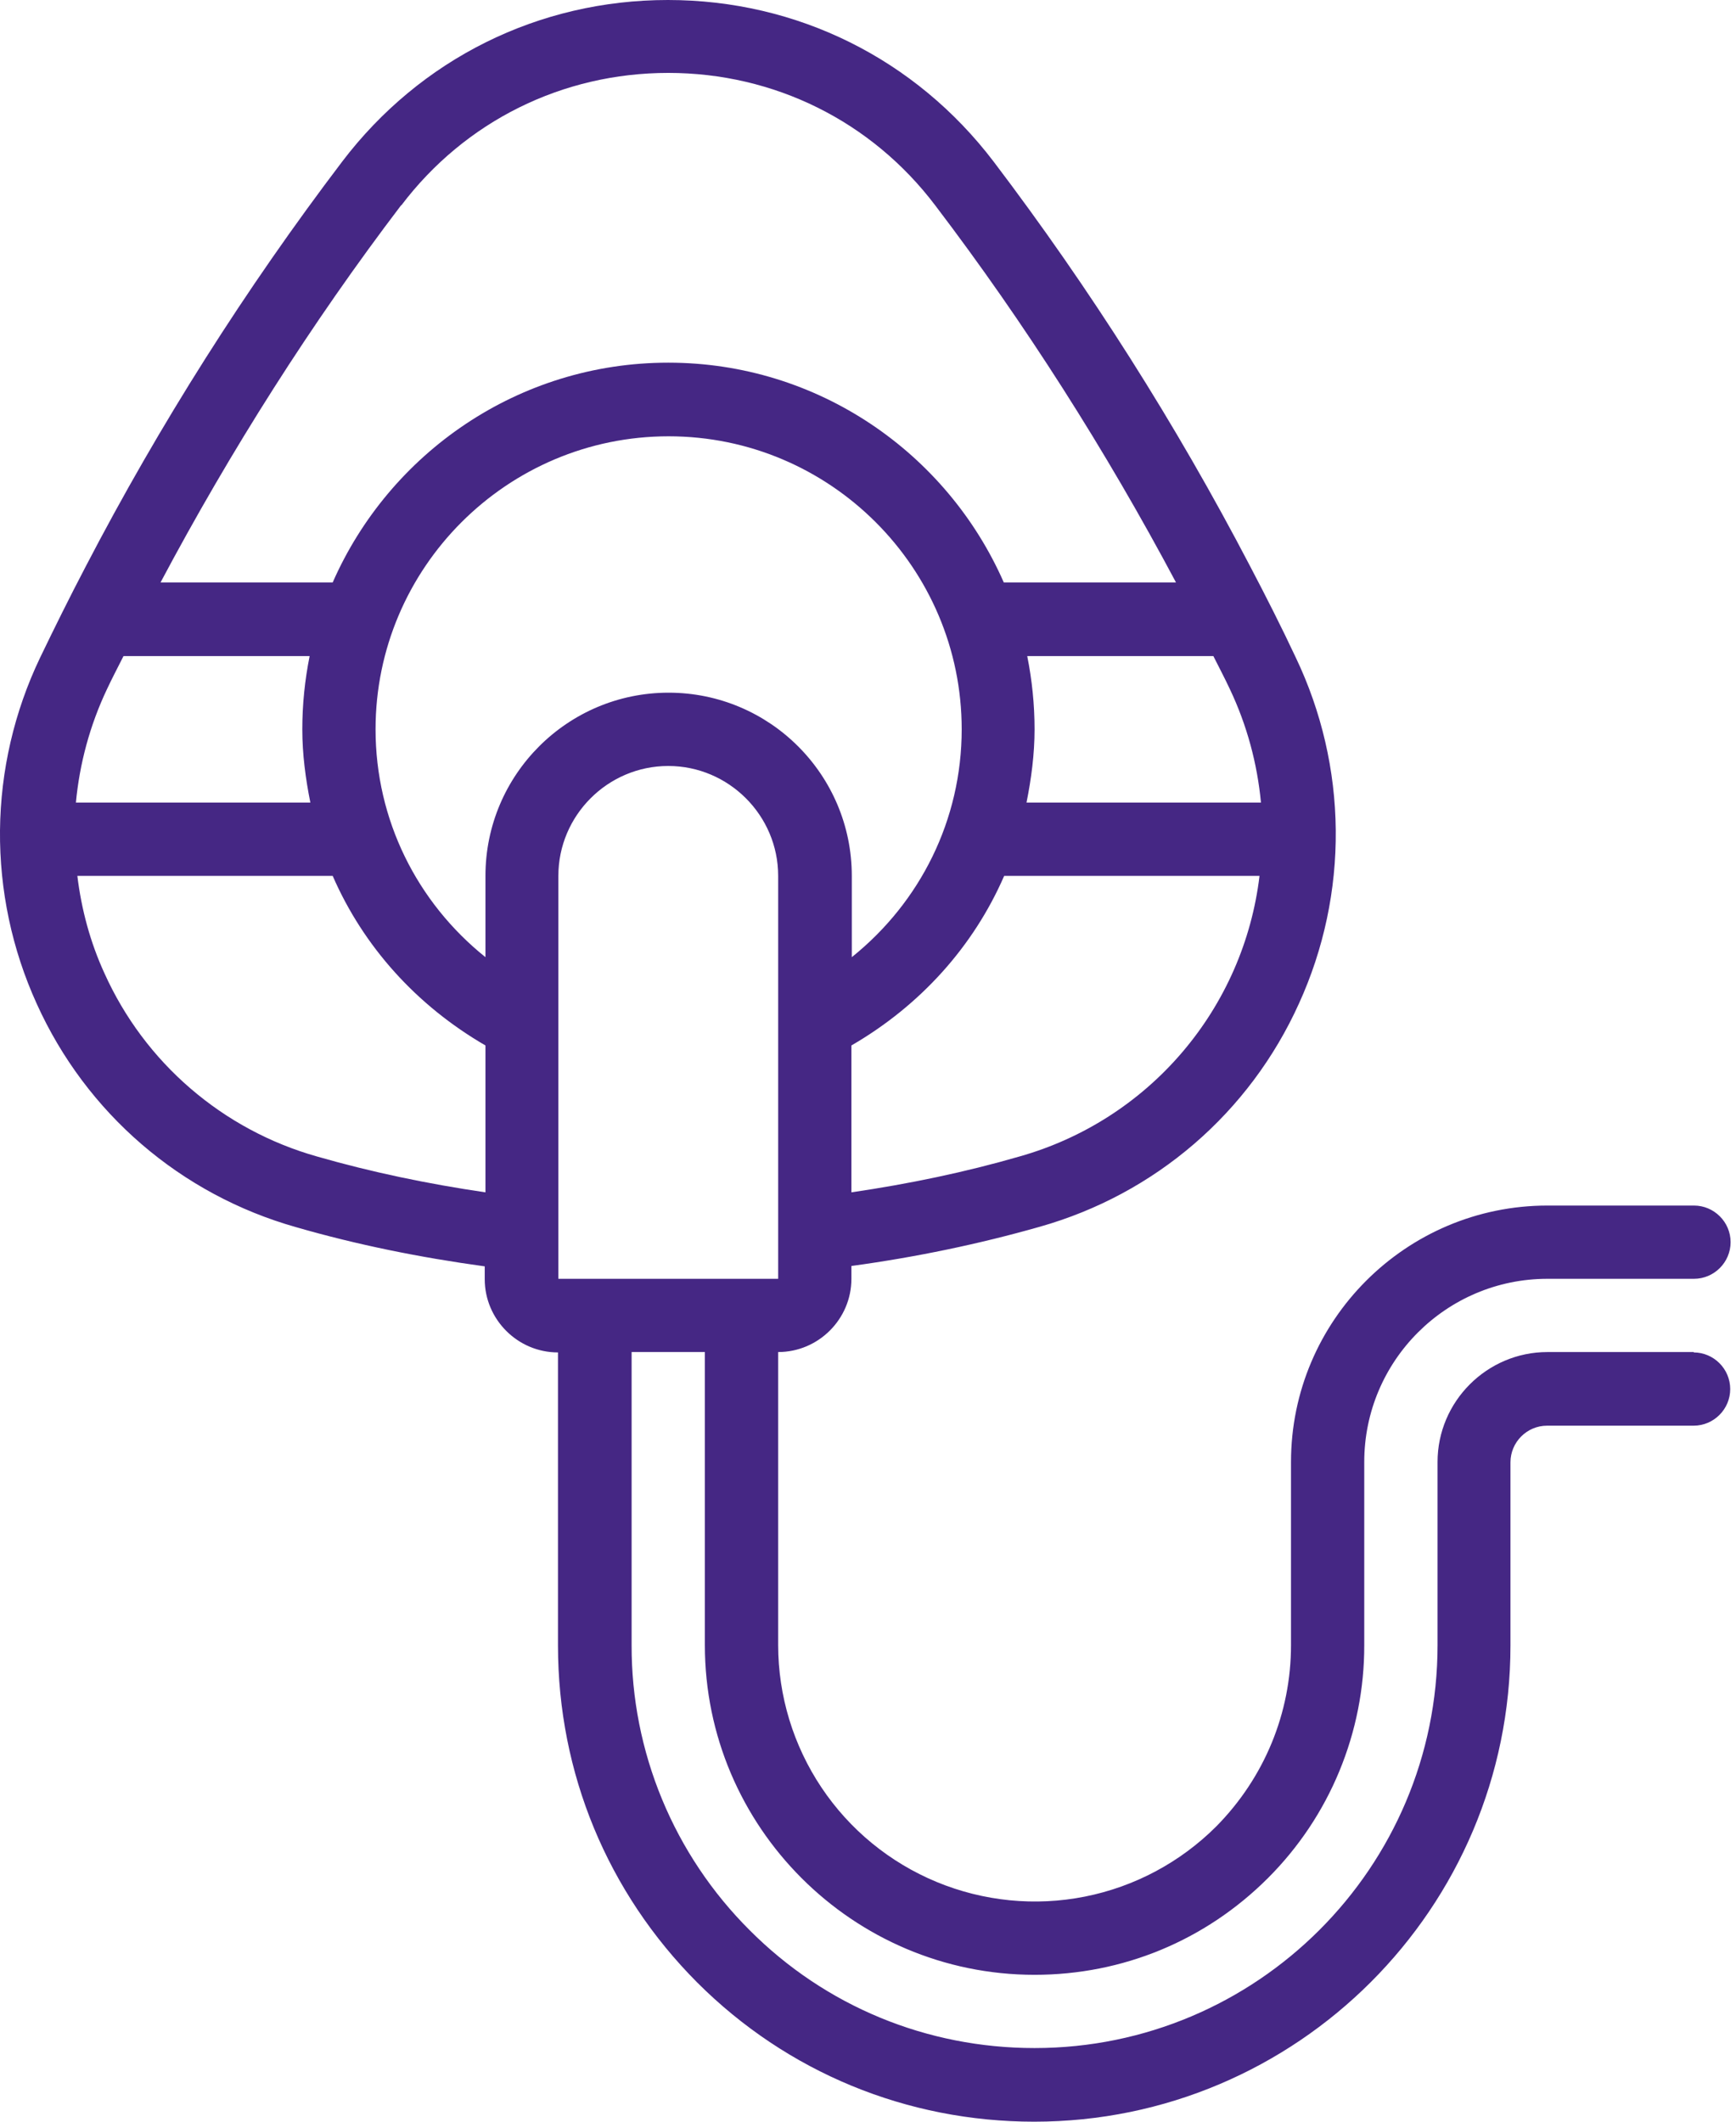 <svg xmlns="http://www.w3.org/2000/svg" fill="none" viewBox="0 0 36 44" height="44" width="36">
<path fill="#452784" d="M35.128 28.039H32.09C30.836 28.039 29.811 29.065 29.811 30.318V34.117C29.811 38.728 26.066 42.473 21.454 42.473C19.221 42.473 17.117 41.607 15.544 40.027C14.767 39.252 14.15 38.331 13.73 37.316C13.31 36.302 13.095 35.215 13.098 34.117V28.039H14.617V34.117C14.617 37.885 17.686 40.954 21.454 40.954C23.278 40.954 24.994 40.247 26.294 38.948C26.928 38.314 27.432 37.561 27.774 36.732C28.117 35.903 28.293 35.014 28.291 34.117V30.318C28.291 28.222 29.993 26.52 32.09 26.52H35.128C35.546 26.52 35.888 26.178 35.888 25.76C35.888 25.343 35.546 25.001 35.128 25.001H32.09C29.157 25.001 26.772 27.386 26.772 30.318V34.117C26.772 35.53 26.218 36.867 25.222 37.877C24.478 38.62 23.53 39.127 22.498 39.332C21.466 39.537 20.397 39.431 19.425 39.029C18.453 38.627 17.621 37.946 17.036 37.071C16.451 36.197 16.138 35.169 16.137 34.117V28.039C16.972 28.039 17.656 27.356 17.656 26.52V26.254C18.993 26.072 20.307 25.798 21.561 25.441C23.954 24.765 25.914 23.079 26.939 20.807C27.452 19.68 27.712 18.453 27.7 17.214C27.688 15.975 27.405 14.754 26.871 13.636C26.575 13.005 26.256 12.375 25.921 11.737C24.387 8.797 22.608 5.991 20.604 3.35C18.985 1.223 16.532 0 13.85 0C11.168 0 8.715 1.223 7.097 3.35C5.09 5.993 3.311 8.801 1.779 11.745C1.445 12.383 1.133 13.013 0.829 13.644C0.295 14.761 0.012 15.983 0 17.222C-0.011 18.461 0.248 19.687 0.761 20.815C1.787 23.086 3.747 24.773 6.139 25.449C7.401 25.814 8.715 26.079 10.052 26.262V26.528C10.052 27.363 10.736 28.047 11.571 28.047V34.124C11.571 36.768 12.597 39.245 14.458 41.113C16.319 42.974 18.803 44 21.447 44C26.894 44 31.323 39.571 31.323 34.124V30.326C31.323 29.908 31.664 29.566 32.082 29.566H35.121C35.539 29.566 35.88 29.224 35.88 28.807C35.88 28.389 35.539 28.047 35.121 28.047L35.128 28.039ZM11.579 26.52V18.164C11.579 16.91 12.604 15.885 13.858 15.885C15.111 15.885 16.137 16.91 16.137 18.164V26.52H11.579ZM21.143 23.983C20.019 24.309 18.849 24.552 17.656 24.727V21.681C19.084 20.853 20.186 19.63 20.824 18.164H26.119C25.957 19.517 25.398 20.791 24.512 21.827C23.627 22.863 22.454 23.613 21.143 23.983ZM25.162 13.606C25.276 13.834 25.397 14.062 25.503 14.289C25.86 15.041 26.073 15.839 26.149 16.644H21.287C21.386 16.151 21.454 15.642 21.454 15.125C21.454 14.608 21.401 14.099 21.302 13.606H25.162ZM8.32 4.262C9.642 2.514 11.662 1.512 13.858 1.512C16.053 1.512 18.074 2.514 19.396 4.262C21.257 6.708 22.928 9.336 24.387 12.079H20.816C19.639 9.397 16.965 7.521 13.858 7.521C10.751 7.521 8.077 9.397 6.899 12.079H3.329C4.787 9.336 6.459 6.7 8.32 4.254V4.262ZM2.22 14.289C2.326 14.062 2.447 13.834 2.561 13.606H6.421C6.322 14.099 6.269 14.608 6.269 15.125C6.269 15.642 6.337 16.151 6.436 16.644H1.574C1.65 15.839 1.863 15.041 2.22 14.289ZM6.572 23.983C5.605 23.71 4.71 23.228 3.949 22.572C3.187 21.916 2.579 21.101 2.166 20.184C1.87 19.539 1.688 18.855 1.604 18.164H6.899C7.537 19.63 8.639 20.853 10.067 21.681V24.727C8.874 24.552 7.704 24.309 6.572 23.983ZM10.067 18.164V19.85C8.646 18.711 7.788 17.001 7.788 15.125C7.788 11.775 10.515 9.048 13.865 9.048C17.215 9.048 19.943 11.775 19.943 15.125C19.943 17.001 19.084 18.711 17.664 19.85V18.164C17.664 16.067 15.962 14.365 13.865 14.365C11.769 14.365 10.067 16.067 10.067 18.164Z"></path>
</svg>
